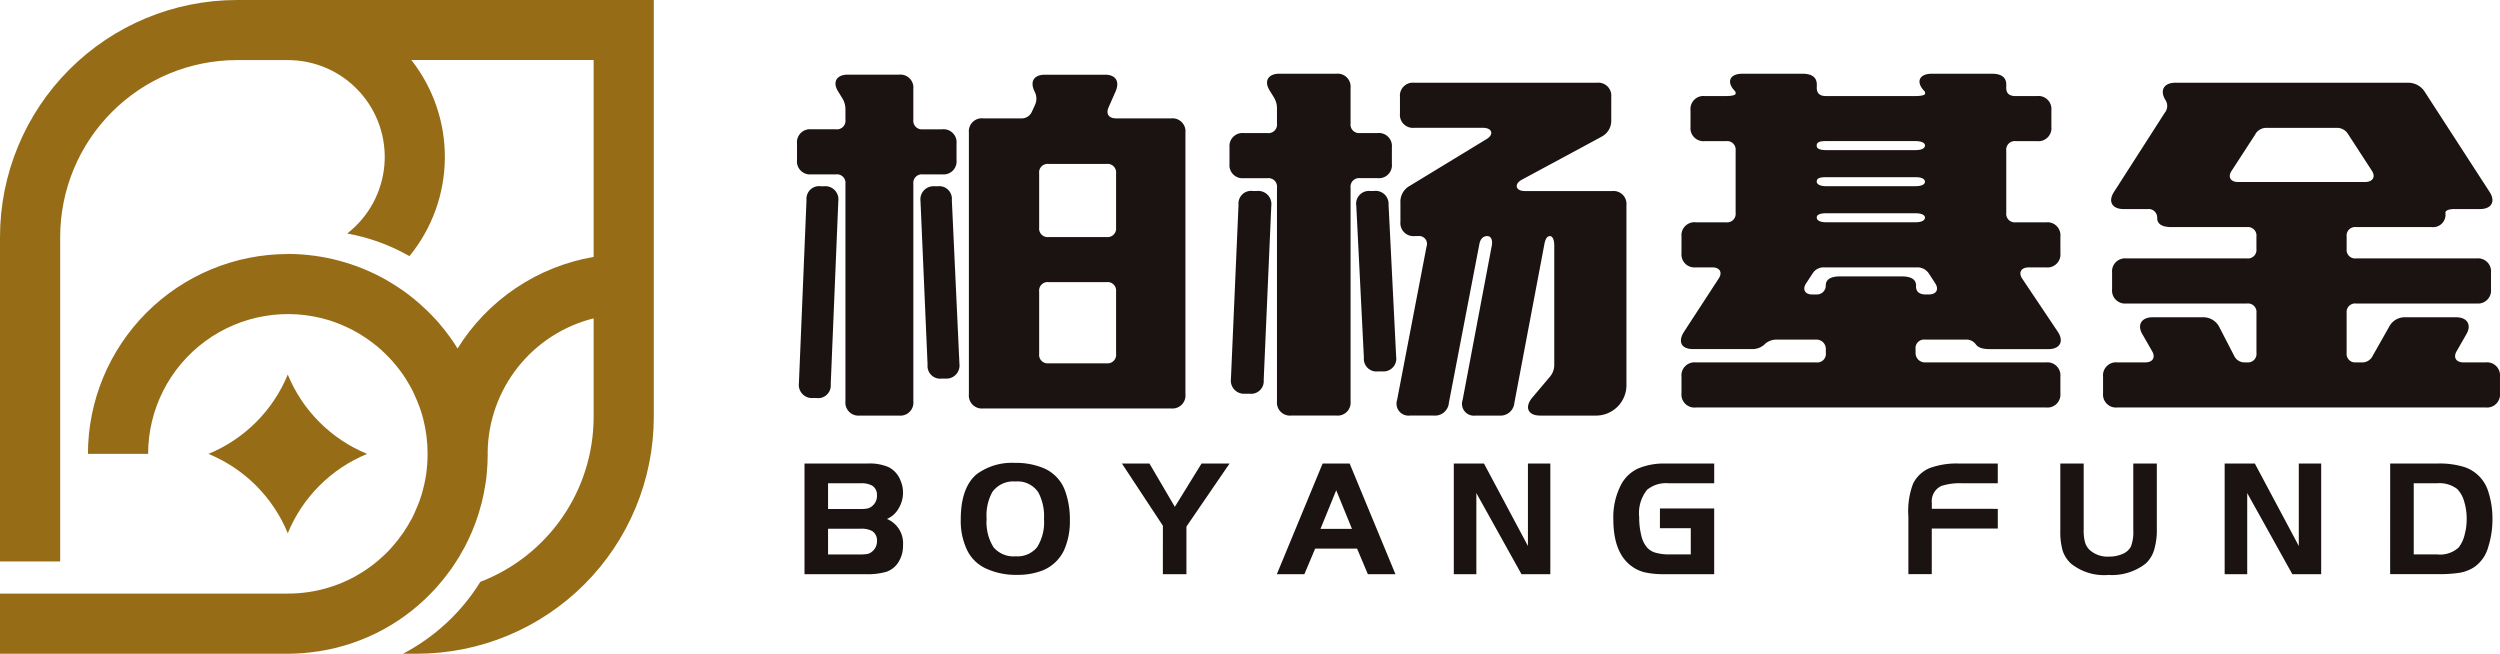 <svg xmlns="http://www.w3.org/2000/svg" xmlns:xlink="http://www.w3.org/1999/xlink" width="240.928" height="63" viewBox="0 0 240.928 63">
  <defs>
    <clipPath id="clip-path">
      <path id="路径_278" data-name="路径 278" d="M107.585,0A22.842,22.842,0,0,0,84.774,22.825V54.11h5.8V22.825A17.05,17.05,0,0,1,107.585,5.789h4.924A9.333,9.333,0,0,1,118.234,22.5a18.967,18.967,0,0,1,6,2.182,15.108,15.108,0,0,0,.182-18.9h17.567V24.76a19.248,19.248,0,0,0-13.108,8.816.022.022,0,0,1-.007.014c-.08-.138-.167-.269-.247-.4a16.415,16.415,0,0,0-.989-1.375c-.131-.167-.262-.327-.4-.487a6.027,6.027,0,0,0-.407-.473c-.145-.153-.284-.305-.429-.458s-.291-.3-.444-.444c-.429-.422-.88-.822-1.353-1.207h-.007a.072.072,0,0,0-.044-.036c-.3-.24-.6-.473-.916-.691a.838.838,0,0,0-.138-.1c-.16-.1-.313-.21-.473-.312q-.524-.338-1.069-.655a19.362,19.362,0,0,0-9.3-2.48.874.874,0,0,1-.138.007A19.284,19.284,0,0,0,93.248,43.737h5.8A13.483,13.483,0,0,1,116.517,30.87c.371.116.728.248,1.084.393.262.11.524.226.779.35s.509.262.756.4c.167.087.328.189.488.291a10.65,10.65,0,0,1,.938.64c.175.124.349.262.517.4.269.218.524.451.778.7.124.117.247.24.371.371q.371.382.7.785a12.3,12.3,0,0,1,1.207,1.731c.182.3.349.611.5.924v.007c.225.48.429.967.611,1.47.116.342.226.684.313,1.033a13.524,13.524,0,0,1,.422,3.368v.007a14.2,14.2,0,0,1-.145,2.015,14.056,14.056,0,0,1-.436,1.92v.007c-.1.313-.2.611-.32.909,0,0,.007,0,0,.008-.123.3-.247.589-.378.88v.007c-.072.167-.153.328-.24.487a14.146,14.146,0,0,1-1.818,2.641c-.116.138-.24.269-.364.4v.007c-.138.146-.276.284-.422.422a13.746,13.746,0,0,1-2.874,2.116c-.174.095-.349.19-.531.277-.145.073-.291.138-.436.2h-.007a9.8,9.8,0,0,1-.99.4c-.167.058-.335.116-.509.167a13.429,13.429,0,0,1-3.993.6H84.774V63h27.743a17.931,17.931,0,0,0,2.175-.131A19.117,19.117,0,0,0,126.33,57.15a.132.132,0,0,0,.044-.051c.2-.2.385-.407.574-.618s.393-.458.582-.691q.262-.327.5-.654c.174-.226.342-.459.495-.7a4.772,4.772,0,0,0,.262-.407c.1-.145.19-.3.284-.451a.4.4,0,0,0,.066-.124c.138-.226.269-.459.393-.691a.121.121,0,0,0,.029-.051c.131-.254.262-.516.386-.778.247-.516.465-1.04.662-1.578a1.482,1.482,0,0,0,.087-.255c.088-.247.175-.5.247-.749s.16-.531.226-.8a5.091,5.091,0,0,0,.124-.531c.044-.16.08-.32.109-.487.058-.291.109-.574.152-.866.022-.124.044-.247.059-.371s.029-.248.044-.371c.007-.072.014-.146.022-.218a19.637,19.637,0,0,0,.1-1.971,1.27,1.27,0,0,0-.007-.167,13.474,13.474,0,0,1,10.213-12.89V40.2a17.031,17.031,0,0,1-10.918,15.872A19.239,19.239,0,0,1,123.61,63h1.36a22.836,22.836,0,0,0,22.811-22.8V0Z" transform="translate(-84.774 0.001)" fill="none"/>
    </clipPath>
    <linearGradient id="linear-gradient" x1="-0.551" y1="1.759" x2="-0.544" y2="1.759" gradientUnits="objectBoundingBox">
      <stop offset="0" stop-color="#e7c972"/>
      <stop offset="0.005" stop-color="#e7c972"/>
      <stop offset="1" stop-color="#966c17"/>
    </linearGradient>
    <clipPath id="clip-path-2">
      <path id="路径_279" data-name="路径 279" d="M133.835,95.8a14.026,14.026,0,0,1,7.645,7.645,14.026,14.026,0,0,1,7.645-7.645,14.027,14.027,0,0,1-7.645-7.645,14.027,14.027,0,0,1-7.645,7.645" transform="translate(-133.835 -88.152)" fill="none"/>
    </clipPath>
    <linearGradient id="linear-gradient-2" x1="-3.584" y1="4.887" x2="-3.557" y2="4.887" xlink:href="#linear-gradient"/>
  </defs>
  <g id="logo" transform="translate(-229.631 291)">
    <g id="组_1503" data-name="组 1503" transform="translate(306.44 -283.896)">
      <path id="路径_264" data-name="路径 264" d="M4.667,207.106V186.15a.821.821,0,0,0-.915-.915H1.373A1.252,1.252,0,0,1,0,183.862v-1.6a1.252,1.252,0,0,1,1.373-1.372H3.752a.822.822,0,0,0,.915-.916v-1.007a2.022,2.022,0,0,0-.32-1.1l-.366-.595c-.595-.916-.183-1.648.915-1.648H9.838A1.252,1.252,0,0,1,11.21,177v2.975a.822.822,0,0,0,.915.916H14a1.252,1.252,0,0,1,1.373,1.372v1.6A1.252,1.252,0,0,1,14,185.235H12.126a.822.822,0,0,0-.915.915v20.957a1.253,1.253,0,0,1-1.373,1.373H6.04a1.253,1.253,0,0,1-1.373-1.373m-2.791-.32H1.555a1.265,1.265,0,0,1-1.372-1.419l.732-17.662a1.218,1.218,0,0,1,1.373-1.327h.32A1.265,1.265,0,0,1,3.981,187.8l-.732,17.663a1.218,1.218,0,0,1-1.373,1.327m12.4-1.876h-.32a1.218,1.218,0,0,1-1.373-1.327L11.9,187.8a1.265,1.265,0,0,1,1.373-1.418h.275a1.218,1.218,0,0,1,1.373,1.327l.732,15.786a1.266,1.266,0,0,1-1.373,1.419m3.66-25.075h3.615a1.084,1.084,0,0,0,1.1-.687l.275-.595a1.459,1.459,0,0,0,0-1.236l-.046-.091c-.457-.961-.046-1.6,1.007-1.6H29.7c1.007,0,1.418.641,1.007,1.6l-.687,1.556c-.274.64.046,1.052.733,1.052h5.307a1.252,1.252,0,0,1,1.373,1.373V206.42a1.253,1.253,0,0,1-1.373,1.373H17.936a1.252,1.252,0,0,1-1.372-1.373V181.209a1.252,1.252,0,0,1,1.372-1.373m5.4,5.307v5.216a.822.822,0,0,0,.915.916h5.582a.822.822,0,0,0,.915-.916v-5.216a.822.822,0,0,0-.915-.915H24.251a.821.821,0,0,0-.915.915m.915,18.3h5.582a.822.822,0,0,0,.915-.915v-5.995a.822.822,0,0,0-.915-.915H24.251a.821.821,0,0,0-.915.915v5.995a.821.821,0,0,0,.915.915" transform="translate(0 -175.534)" fill="#1a1311"/>
      <path id="路径_265" data-name="路径 265" d="M86.715,207.017v-20.59a.821.821,0,0,0-.915-.915H83.513a1.252,1.252,0,0,1-1.373-1.373v-1.6a1.253,1.253,0,0,1,1.373-1.373H85.8a.821.821,0,0,0,.915-.915v-1.463a2.024,2.024,0,0,0-.32-1.1l-.366-.595c-.595-.915-.183-1.648.915-1.648h5.49a1.252,1.252,0,0,1,1.373,1.373v3.431a.822.822,0,0,0,.915.915h1.693a1.253,1.253,0,0,1,1.373,1.373v1.6a1.252,1.252,0,0,1-1.373,1.373H94.723a.822.822,0,0,0-.915.915v20.59a1.252,1.252,0,0,1-1.373,1.373H88.089a1.253,1.253,0,0,1-1.373-1.373m-2.654-.732H83.65a1.266,1.266,0,0,1-1.373-1.418l.732-16.793a1.218,1.218,0,0,1,1.373-1.327h.412a1.266,1.266,0,0,1,1.373,1.419l-.732,16.792a1.218,1.218,0,0,1-1.373,1.327m12.812-2.15h-.412a1.218,1.218,0,0,1-1.372-1.327l-.733-14.642a1.233,1.233,0,0,1,1.327-1.419h.366a1.252,1.252,0,0,1,1.418,1.327l.732,14.642a1.233,1.233,0,0,1-1.327,1.419m21.094-22.6-7.641,4.119c-.778.411-.64,1.1.275,1.1h8.419a1.252,1.252,0,0,1,1.373,1.373V205.37a2.933,2.933,0,0,1-3.02,3.02h-5.308c-1.144,0-1.51-.778-.777-1.693l1.738-2.059a1.756,1.756,0,0,0,.412-1.144V192.009c0-.595-.183-.915-.412-.915q-.412,0-.549.823l-2.883,15.238a1.343,1.343,0,0,1-1.464,1.235h-2.287a1.144,1.144,0,0,1-1.236-1.511L107.4,192.1c.137-.595-.046-1.007-.412-1.007-.412,0-.686.275-.778.823l-2.928,15.238a1.342,1.342,0,0,1-1.464,1.235H99.528a1.156,1.156,0,0,1-1.236-1.511l2.837-14.779a.759.759,0,0,0-.824-1.007h-.32a1.253,1.253,0,0,1-1.373-1.373v-1.83a1.741,1.741,0,0,1,.915-1.647l7.367-4.484c.778-.458.549-1.1-.32-1.1H99.94a1.252,1.252,0,0,1-1.373-1.373v-1.6a1.253,1.253,0,0,1,1.373-1.373h17.616a1.253,1.253,0,0,1,1.373,1.373v2.242a1.715,1.715,0,0,1-.961,1.6" transform="translate(-40.46 -175.445)" fill="#1a1311"/>
      <path id="路径_266" data-name="路径 266" d="M169.3,189.767h2.928a.821.821,0,0,0,.915-.914v-5.995a.821.821,0,0,0-.915-.915h-2.059a1.252,1.252,0,0,1-1.373-1.373v-1.6a1.252,1.252,0,0,1,1.373-1.373h2.059c.549,0,.915-.091.915-.229a.341.341,0,0,0-.046-.228c-.869-.87-.549-1.693.687-1.693h5.811c.87,0,1.373.32,1.373,1.053v.182c-.046.641.275.915.87.915h8.648c.549,0,.915-.091.915-.229a.338.338,0,0,0-.046-.228c-.869-.87-.549-1.693.687-1.693h5.811c.869,0,1.373.32,1.373,1.053v.182c-.046.641.275.915.869.915H202.2a1.252,1.252,0,0,1,1.373,1.373v1.6a1.252,1.252,0,0,1-1.373,1.373h-2.059a.822.822,0,0,0-.915.915v5.995a.821.821,0,0,0,.915.914h2.928a1.252,1.252,0,0,1,1.373,1.373v1.6a1.253,1.253,0,0,1-1.373,1.373h-1.693c-.732,0-1.007.5-.6,1.1l3.432,5.125c.595.916.183,1.647-.915,1.647h-5.628c-.732,0-1.144-.137-1.373-.457a1.126,1.126,0,0,0-1.007-.458H191.4a.821.821,0,0,0-.915.915v.366a.9.9,0,0,0,.961.915h11.622a1.252,1.252,0,0,1,1.373,1.373v1.6a1.252,1.252,0,0,1-1.373,1.373H169.3a1.252,1.252,0,0,1-1.373-1.373v-1.6a1.253,1.253,0,0,1,1.373-1.373h11.622a.822.822,0,0,0,.915-.915v-.366a.9.9,0,0,0-.961-.915h-3.844a1.638,1.638,0,0,0-1.144.5,1.711,1.711,0,0,1-1.189.411h-5.675c-1.1,0-1.464-.686-.869-1.647l3.34-5.125c.412-.595.137-1.1-.595-1.1h-1.6a1.253,1.253,0,0,1-1.373-1.373v-1.6a1.253,1.253,0,0,1,1.373-1.373m13.91,5.216h5.949c.869,0,1.373.275,1.373.869-.045.595.32.87.915.87h.32c.732,0,1.006-.5.595-1.1l-.595-.915a1.315,1.315,0,0,0-1.144-.595h-8.968a1.24,1.24,0,0,0-1.1.595l-.6.915c-.412.595-.137,1.1.549,1.1h.412a.854.854,0,0,0,.915-.87c0-.595.5-.869,1.372-.869m-2.242-12.628c-.046.32.32.456.915.456h8.6c.549,0,.915-.137.915-.456,0-.23-.32-.413-.915-.413h-8.648c-.55,0-.87.092-.87.413m0,3.476c0,.275.32.458.915.458h8.557c.595,0,.961-.137.961-.458-.046-.274-.366-.412-.915-.412h-8.6c-.595,0-.915.092-.915.412m0,3.477c0,.276.32.458.915.458h8.6c.595,0,.915-.182.915-.458,0-.228-.32-.411-.915-.411h-8.6c-.595,0-.915.137-.915.411" transform="translate(-82.688 -175.445)" fill="#1a1311"/>
      <path id="路径_267" data-name="路径 267" d="M284.377,189.33h-2.425c-.6,0-.915.137-.915.366a1.2,1.2,0,0,1-1.326,1.373h-7.276a.821.821,0,0,0-.915.915v1.189a.821.821,0,0,0,.915.915h11.623a1.252,1.252,0,0,1,1.373,1.373v1.6a1.252,1.252,0,0,1-1.373,1.373H272.434a.822.822,0,0,0-.915.915v3.844a.821.821,0,0,0,.915.915h.5a1.109,1.109,0,0,0,1.1-.64l1.556-2.745a1.7,1.7,0,0,1,1.647-.961h4.85c1.052,0,1.51.732.961,1.647l-.915,1.6c-.366.595-.092,1.1.64,1.1h2.151a1.252,1.252,0,0,1,1.372,1.373v1.6a1.252,1.252,0,0,1-1.372,1.373H249.419a1.252,1.252,0,0,1-1.373-1.373v-1.6a1.253,1.253,0,0,1,1.373-1.373h2.7c.733,0,1.007-.5.641-1.1l-.915-1.6c-.55-.915-.092-1.647.961-1.647h4.851a1.713,1.713,0,0,1,1.6.961l1.419,2.745a1.108,1.108,0,0,0,1.1.64h.138a.821.821,0,0,0,.915-.915V199.35a.821.821,0,0,0-.915-.915H250.288a1.252,1.252,0,0,1-1.372-1.373v-1.6a1.252,1.252,0,0,1,1.372-1.373h11.623a.821.821,0,0,0,.915-.915v-1.189a.821.821,0,0,0-.915-.915h-7.276c-.869,0-1.373-.276-1.373-.87a.828.828,0,0,0-.915-.869h-2.334c-1.1,0-1.51-.732-.915-1.648l4.9-7.641a1.033,1.033,0,0,0,.046-1.236c-.549-.915-.138-1.647.961-1.647h22.421a1.879,1.879,0,0,1,1.647.915l6.223,9.609c.6.915.183,1.648-.915,1.648m-21.643-7.23-2.288,3.523c-.412.595-.137,1.1.595,1.1H273.3c.732,0,1.052-.5.64-1.1l-2.288-3.523a1.241,1.241,0,0,0-1.1-.595h-6.727a1.24,1.24,0,0,0-1.1.595" transform="translate(-122.18 -176.289)" fill="#1a1311"/>
      <path id="路径_268" data-name="路径 268" d="M1.423,260.143V249.482H7.449a4.69,4.69,0,0,1,2.062.336,2.385,2.385,0,0,1,1.135,1.23,2.943,2.943,0,0,1-.168,2.782,2.328,2.328,0,0,1-1.111.991,2.528,2.528,0,0,1,1.551,2.51,2.95,2.95,0,0,1-.5,1.742,2.212,2.212,0,0,1-1.1.839,6.487,6.487,0,0,1-2,.232Zm2.27-6.281H6.777a3.676,3.676,0,0,0,.711-.048,1.092,1.092,0,0,0,.424-.208,1.262,1.262,0,0,0,.495-1.055,1.045,1.045,0,0,0-.463-.942,2.089,2.089,0,0,0-1.118-.224H3.693Zm0,4.379H6.777a3.815,3.815,0,0,0,.719-.048.961.961,0,0,0,.416-.208,1.262,1.262,0,0,0,.495-1.055,1.046,1.046,0,0,0-.463-.942,2.089,2.089,0,0,0-1.118-.224H3.693Z" transform="translate(-0.701 -211.913)" fill="#1a1311"/>
      <path id="路径_269" data-name="路径 269" d="M36.352,249.357a6.83,6.83,0,0,1,2.813.543,3.758,3.758,0,0,1,2,2.19,8.046,8.046,0,0,1,.447,2.813,6.812,6.812,0,0,1-.543,2.829,3.91,3.91,0,0,1-2.11,2,6.584,6.584,0,0,1-2.429.416,6.861,6.861,0,0,1-3.133-.672,3.753,3.753,0,0,1-1.71-1.758,6.521,6.521,0,0,1-.591-2.909q0-3.053,1.518-4.348a5.693,5.693,0,0,1,3.74-1.1m.016,1.79a2.473,2.473,0,0,0-2.237,1.023,4.687,4.687,0,0,0-.544,2.573,4.539,4.539,0,0,0,.671,2.749,2.526,2.526,0,0,0,2.126.863,2.426,2.426,0,0,0,2.07-.879,4.514,4.514,0,0,0,.663-2.718,4.912,4.912,0,0,0-.543-2.556,2.389,2.389,0,0,0-2.206-1.055" transform="translate(-15.316 -211.852)" fill="#1a1311"/>
      <path id="路径_270" data-name="路径 270" d="M65.657,255.476l-3.948-5.994h2.653l2.445,4.172,2.573-4.172h2.7l-4.156,6.074v4.587h-2.27Z" transform="translate(-30.396 -211.914)" fill="#1a1311"/>
      <path id="路径_271" data-name="路径 271" d="M91.129,260.144l4.411-10.661h2.606l4.412,10.661H99.9l-1.039-2.462H94.821l-1.039,2.462Zm5.722-8.088-1.518,3.724H98.37Z" transform="translate(-44.887 -211.914)" fill="#1a1311"/>
      <path id="路径_272" data-name="路径 272" d="M126.911,252.329v7.815h-2.174V249.483h2.909l4.236,7.944v-7.944h2.158v10.661h-2.781Z" transform="translate(-61.442 -211.914)" fill="#1a1311"/>
      <path id="路径_273" data-name="路径 273" d="M159.529,253.814h5.227v6.33h-4.763a8.346,8.346,0,0,1-1.958-.184,3.505,3.505,0,0,1-1.319-.648q-1.678-1.294-1.678-4.459a6.745,6.745,0,0,1,.8-3.436,3.529,3.529,0,0,1,1.615-1.471,6.482,6.482,0,0,1,2.653-.463h4.652v1.9h-4.4a2.873,2.873,0,0,0-2.062.623,3.593,3.593,0,0,0-.767,2.638,7.113,7.113,0,0,0,.2,1.758,2.7,2.7,0,0,0,.552,1.166,1.724,1.724,0,0,0,.839.511,4.655,4.655,0,0,0,1.319.159H162.5v-2.524h-2.973Z" transform="translate(-76.367 -211.914)" fill="#1a1311"/>
      <path id="路径_274" data-name="路径 274" d="M219.688,253.846v1.9h-6.362v4.395h-2.254v-5.562a7.48,7.48,0,0,1,.448-3.149,3.147,3.147,0,0,1,1.574-1.5,7.5,7.5,0,0,1,2.9-.448h3.693v1.9h-3.4a5.866,5.866,0,0,0-2.029.256,1.613,1.613,0,0,0-.928,1.63v.575Z" transform="translate(-103.968 -211.913)" fill="#1a1311"/>
      <path id="路径_275" data-name="路径 275" d="M242.178,249.483v6.394a4.31,4.31,0,0,0,.128,1.19,1.718,1.718,0,0,0,.431.728,2.565,2.565,0,0,0,1.87.655,3.143,3.143,0,0,0,1.335-.263,1.586,1.586,0,0,0,.791-.711,3.954,3.954,0,0,0,.224-1.6v-6.394h2.27v6.282a6.734,6.734,0,0,1-.263,2.054,2.973,2.973,0,0,1-.807,1.3,5.268,5.268,0,0,1-3.58,1.1,5.088,5.088,0,0,1-3.612-1.086,2.981,2.981,0,0,1-.815-1.254,6.69,6.69,0,0,1-.224-1.959v-6.441Z" transform="translate(-118.18 -211.914)" fill="#1a1311"/>
      <path id="路径_276" data-name="路径 276" d="M273.313,252.329v7.815h-2.174V249.483h2.909l4.236,7.944v-7.944h2.158v10.661H277.66Z" transform="translate(-133.555 -211.914)" fill="#1a1311"/>
      <path id="路径_277" data-name="路径 277" d="M302.573,249.483H307.1a8.007,8.007,0,0,1,2.621.336A3.591,3.591,0,0,1,312,252.1a8.489,8.489,0,0,1,.431,2.733,8.736,8.736,0,0,1-.416,2.717,3.446,3.446,0,0,1-1.374,1.934,3.78,3.78,0,0,1-1.335.519,13.112,13.112,0,0,1-2.213.136h-4.523Zm2.27,1.9v6.856H307.1a2.652,2.652,0,0,0,2.062-.656,3.128,3.128,0,0,0,.567-1.166,5.758,5.758,0,0,0,.216-1.6,5.552,5.552,0,0,0-.255-1.726,2.707,2.707,0,0,0-.671-1.166,2.828,2.828,0,0,0-1.918-.543Z" transform="translate(-149.038 -211.914)" fill="#1a1311"/>
    </g>
    <g id="组_1502" data-name="组 1502" transform="translate(229.631 -291)">
      <g id="组_1494" data-name="组 1494" transform="translate(0)">
        <g id="组_1493" data-name="组 1493" transform="translate(0 0)" clip-path="url(#clip-path)">
          <rect id="矩形_467" data-name="矩形 467" width="63.007" height="63" transform="translate(0 0)" fill="url(#linear-gradient)"/>
        </g>
      </g>
      <g id="组_1496" data-name="组 1496" transform="translate(20.088 36.094)">
        <g id="组_1495" data-name="组 1495" transform="translate(0 0)" clip-path="url(#clip-path-2)">
          <rect id="矩形_468" data-name="矩形 468" width="15.29" height="15.29" transform="translate(0 0)" fill="url(#linear-gradient-2)"/>
        </g>
      </g>
    </g>
  </g>
</svg>
